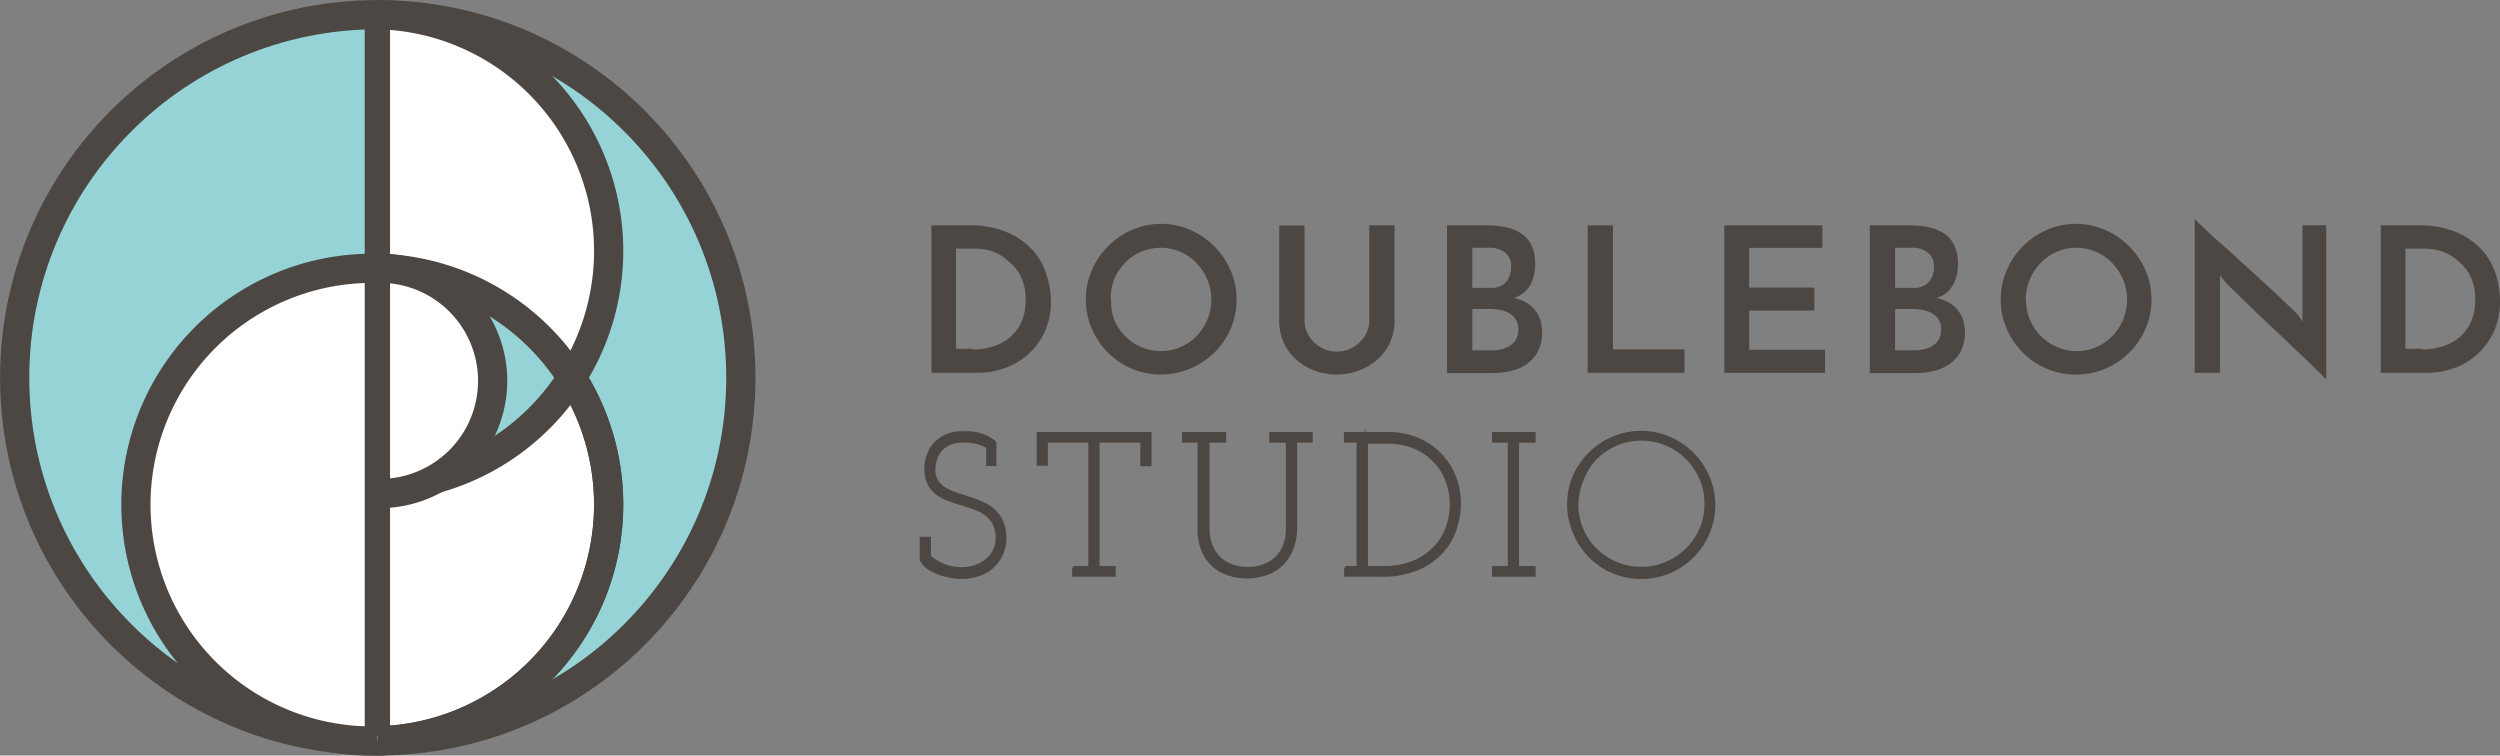 <svg id="c5510bb8-f5f9-4113-a51f-1134a85a7bf1" data-name="Layer 1" xmlns="http://www.w3.org/2000/svg" viewBox="0 0 197.68 59.74"><rect x="0" y="0" width="197.68" height="59.74" fill="#808080" stroke="none"/><title>DBS_WebLogoNEW_wtype_v3</title><circle cx="29.87" cy="29.87" r="28.71" fill="#96d3d7" stroke="#4c4743" stroke-miterlimit="10" stroke-width="2.31"/><path d="M40.77,35.33a18.69,18.69,0,0,1,0,37.37" transform="translate(-10.9 -14.12)" fill="#fff" stroke="#4c4743" stroke-miterlimit="10" stroke-width="2.31"/><path d="M40.77,15.28a18.69,18.69,0,0,1,0,37.37" transform="translate(-10.9 -14.12)" fill="#fff"/><polygon points="33.06 21.58 38.2 23.12 41.27 25.43 43.84 27.23 45.89 29.79 43.58 32.87 39.73 35.95 34.09 38.01 38.2 34.41 38.95 30.11 38.2 26.2 33.06 21.58" fill="#96d3d7"/><path d="M40.77,15.28a18.69,18.69,0,0,1,0,37.37" transform="translate(-10.9 -14.12)" fill="none" stroke="#4c4743" stroke-miterlimit="10" stroke-width="2.31"/><path d="M40.77,35.33a18.69,18.69,0,0,1,0,37.37" transform="translate(-10.9 -14.12)" fill="none" stroke="#4c4743" stroke-miterlimit="10" stroke-width="2.31"/><path d="M40.77,72.71a18.69,18.69,0,1,1,0-37.37" transform="translate(-10.9 -14.12)" fill="#fff" stroke="#4c4743" stroke-miterlimit="10" stroke-width="2.31"/><path d="M40.95,35.33a8.9,8.9,0,0,1,0,17.81" transform="translate(-10.9 -14.12)" fill="#fff" stroke="#4c4743" stroke-miterlimit="10" stroke-width="2.31"/><line x1="29.84" y1="1.2" x2="29.84" y2="58.2" fill="none" stroke="#4c4743" stroke-miterlimit="10" stroke-width="2"/><path d="M84.52,31.94h3a7.43,7.43,0,0,1,3,.54,5.76,5.76,0,0,1,2,1.38,5.19,5.19,0,0,1,1.11,1.93A7.07,7.07,0,0,1,94,37.94a5.69,5.69,0,0,1-.47,2.36,5.42,5.42,0,0,1-1.27,1.78,5.56,5.56,0,0,1-1.86,1.13,6.44,6.44,0,0,1-2.25.39h-3.6V31.94Zm3.3,9.81a5.29,5.29,0,0,0,1.68-.26,3.72,3.72,0,0,0,1.33-.76,3.47,3.47,0,0,0,.87-1.23A4.25,4.25,0,0,0,92,37.81,4.14,4.14,0,0,0,91.63,36a3.67,3.67,0,0,0-1-1.23A3.73,3.73,0,0,0,89.4,34a4.58,4.58,0,0,0-1.34-.22H86.49v7.92h1.33Z" transform="translate(-10.9 -14.12)" fill="#4c4743"/><path d="M96.76,37.8a5.73,5.73,0,0,1,.47-2.3,6.11,6.11,0,0,1,3.17-3.2,5.79,5.79,0,0,1,4.62,0,6.21,6.21,0,0,1,1.9,1.3,6.09,6.09,0,0,1,1.29,1.9,5.88,5.88,0,0,1,0,4.62A6,6,0,0,1,105,43.27a6,6,0,0,1-4.62,0A6,6,0,0,1,98.51,42a6.08,6.08,0,0,1-1.28-1.89A5.71,5.71,0,0,1,96.76,37.8Zm2,0A4.08,4.08,0,0,0,99,39.39a4,4,0,0,0,.86,1.3,4.15,4.15,0,0,0,1.28.87,3.87,3.87,0,0,0,1.58.32,3.8,3.8,0,0,0,1.54-.32,4,4,0,0,0,1.26-.87,4.14,4.14,0,0,0,.85-1.3,4.08,4.08,0,0,0,.31-1.59,4,4,0,0,0-.32-1.59,4.28,4.28,0,0,0-.86-1.3,4,4,0,0,0-1.27-.88,4,4,0,0,0-3.12,0,3.9,3.9,0,0,0-1.26.88A4.24,4.24,0,0,0,99,36.2,4.08,4.08,0,0,0,98.73,37.8Z" transform="translate(-10.9 -14.12)" fill="#4c4743"/><path d="M116.6,43.73a5,5,0,0,1-1.77-.31,4.37,4.37,0,0,1-1.43-.87,4,4,0,0,1-1-1.35,4.26,4.26,0,0,1-.35-1.75v-7.5h2V39.4a2.33,2.33,0,0,0,.2,1,2.52,2.52,0,0,0,.54.78,2.63,2.63,0,0,0,.81.54,2.51,2.51,0,0,0,1,.2,2.57,2.57,0,0,0,1-.2,2.71,2.71,0,0,0,.82-0.54,2.47,2.47,0,0,0,.55-0.78,2.33,2.33,0,0,0,.2-1V31.94h2v7.5a4.27,4.27,0,0,1-.35,1.75,4,4,0,0,1-1,1.35,4.45,4.45,0,0,1-1.45.87A5,5,0,0,1,116.6,43.73Z" transform="translate(-10.9 -14.12)" fill="#4c4743"/><path d="M125.32,43.6V31.94h3.18a6.78,6.78,0,0,1,1.57.17,3.34,3.34,0,0,1,1.2.53,2.33,2.33,0,0,1,.76.94,3.39,3.39,0,0,1,.26,1.4,4.28,4.28,0,0,1-.09.87,2.76,2.76,0,0,1-.29.78,2.27,2.27,0,0,1-.52.63,2.19,2.19,0,0,1-.8.42,3.52,3.52,0,0,1,.81.27,2.5,2.5,0,0,1,.73.52,2.54,2.54,0,0,1,.52.82,3.37,3.37,0,0,1-.13,2.59,2.91,2.91,0,0,1-.86,1,3.62,3.62,0,0,1-1.24.56,6,6,0,0,1-1.46.18h-3.65Zm2-9.89v3.17h1.47A1.47,1.47,0,0,0,130,36.4a1.76,1.76,0,0,0,.39-1.15,1.38,1.38,0,0,0-.48-1.16,2,2,0,0,0-1.3-.38h-1.3Zm0,4.83v3.28h1.54a3.11,3.11,0,0,0,.82-0.1,2.14,2.14,0,0,0,.67-0.3,1.38,1.38,0,0,0,.45-0.51,1.58,1.58,0,0,0,.16-0.73,1.46,1.46,0,0,0-.19-0.78,1.5,1.5,0,0,0-.51-0.5,2.25,2.25,0,0,0-.73-0.27,4.37,4.37,0,0,0-.84-0.08h-1.36Z" transform="translate(-10.9 -14.12)" fill="#4c4743"/><path d="M136.44,43.6V31.94h2v9.81h5.66V43.6h-7.62Z" transform="translate(-10.9 -14.12)" fill="#4c4743"/><path d="M147.24,43.6V31.94H155v1.78h-5.79v3.14h5.15v1.82h-5.15v3.1h6V43.6h-8Z" transform="translate(-10.9 -14.12)" fill="#4c4743"/><path d="M158.75,43.6V31.94h3.18a6.78,6.78,0,0,1,1.57.17,3.34,3.34,0,0,1,1.2.53,2.33,2.33,0,0,1,.76.94,3.39,3.39,0,0,1,.26,1.4,4.28,4.28,0,0,1-.09.87,2.75,2.75,0,0,1-.29.78,2.27,2.27,0,0,1-.52.63,2.2,2.2,0,0,1-.8.42,3.51,3.51,0,0,1,.81.27,2.49,2.49,0,0,1,.73.52,2.54,2.54,0,0,1,.52.82,3.36,3.36,0,0,1-.13,2.59,2.91,2.91,0,0,1-.86,1,3.62,3.62,0,0,1-1.24.56,6,6,0,0,1-1.46.18h-3.65Zm2-9.89v3.17h1.47a1.47,1.47,0,0,0,1.21-.48,1.76,1.76,0,0,0,.39-1.15,1.38,1.38,0,0,0-.48-1.16,2,2,0,0,0-1.3-.38h-1.3Zm0,4.83v3.28h1.54a3.1,3.1,0,0,0,.82-0.1,2.14,2.14,0,0,0,.67-0.3,1.38,1.38,0,0,0,.45-0.51,1.58,1.58,0,0,0,.16-0.73,1.46,1.46,0,0,0-.19-0.78,1.5,1.5,0,0,0-.51-0.5,2.25,2.25,0,0,0-.73-0.27,4.38,4.38,0,0,0-.84-0.08H160.7Z" transform="translate(-10.9 -14.12)" fill="#4c4743"/><path d="M169.1,37.8a5.73,5.73,0,0,1,.47-2.3,6.11,6.11,0,0,1,3.17-3.2,5.79,5.79,0,0,1,4.62,0,6.21,6.21,0,0,1,1.9,1.3,6.09,6.09,0,0,1,1.29,1.9,5.87,5.87,0,0,1,0,4.62,6,6,0,0,1-3.19,3.16,6,6,0,0,1-4.62,0A6,6,0,0,1,170.85,42a6.08,6.08,0,0,1-1.28-1.89A5.71,5.71,0,0,1,169.1,37.8Zm2,0a4.08,4.08,0,0,0,.31,1.59,4,4,0,0,0,.86,1.3,4.16,4.16,0,0,0,1.28.87,3.87,3.87,0,0,0,1.58.32,3.8,3.8,0,0,0,1.54-.32,4,4,0,0,0,1.26-.87,4.14,4.14,0,0,0,.85-1.3,4.08,4.08,0,0,0,.31-1.59,4,4,0,0,0-.32-1.59,4.26,4.26,0,0,0-.86-1.3,4,4,0,0,0-1.27-.88,4,4,0,0,0-3.12,0,3.9,3.9,0,0,0-1.26.88,4.24,4.24,0,0,0-.85,1.3A4.07,4.07,0,0,0,171.07,37.8Z" transform="translate(-10.9 -14.12)" fill="#4c4743"/><path d="M194.84,31.94V44.15q-0.11-.14-0.5-0.53l-0.94-.92-1.24-1.18-1.38-1.31-1.38-1.3-1.22-1.18-0.93-.91a6.86,6.86,0,0,1-.49-0.52l-0.13-.17-0.19-.25,0,0.51V43.6h-2V31.41a6.5,6.5,0,0,0,.5.52l0.94,0.9L187.22,34l1.38,1.27L190,36.54l1.23,1.15,0.94,0.89a6.63,6.63,0,0,1,.49.51l0.3,0.45,0-.54V31.94h2Z" transform="translate(-10.9 -14.12)" fill="#4c4743"/><path d="M199.13,31.94h3a7.43,7.43,0,0,1,3,.54,5.77,5.77,0,0,1,2,1.38,5.19,5.19,0,0,1,1.11,1.93,7.05,7.05,0,0,1,.34,2.15,5.69,5.69,0,0,1-.47,2.36,5.41,5.41,0,0,1-1.27,1.78A5.57,5.57,0,0,1,205,43.21a6.45,6.45,0,0,1-2.25.39h-3.6V31.94Zm3.3,9.81a5.29,5.29,0,0,0,1.68-.26,3.73,3.73,0,0,0,1.33-.76,3.48,3.48,0,0,0,.87-1.23,4.25,4.25,0,0,0,.31-1.69,4.13,4.13,0,0,0-.38-1.85,3.66,3.66,0,0,0-1-1.23A3.73,3.73,0,0,0,204,34a4.59,4.59,0,0,0-1.34-.22H201.1v7.92h1.33Z" transform="translate(-10.9 -14.12)" fill="#4c4743"/><path d="M83.75,58.39v-1.7h0.64v1.44a4.1,4.1,0,0,0,1.09.68,3.81,3.81,0,0,0,1.53.28,3.28,3.28,0,0,0,1-.17,2.82,2.82,0,0,0,.89-0.48,2.38,2.38,0,0,0,.62-0.76,2.18,2.18,0,0,0,.23-1,2.42,2.42,0,0,0-.24-1.15,2.21,2.21,0,0,0-.63-0.74A3.32,3.32,0,0,0,88,54.31q-0.5-.18-1-0.33t-1-.33a3.68,3.68,0,0,1-.92-0.46,2.29,2.29,0,0,1-.67-0.73,2.45,2.45,0,0,1-.29-1.13,3.05,3.05,0,0,1,.13-1.06,2.63,2.63,0,0,1,1.42-1.66A3.1,3.1,0,0,1,87,48.34l0.59,0a5.1,5.1,0,0,1,.66.11,3.43,3.43,0,0,1,.67.24,3,3,0,0,1,.64.42v1.73H89V49.46a3.21,3.21,0,0,0-.8-0.34A4.1,4.1,0,0,0,87,49a2.43,2.43,0,0,0-1,.18,2,2,0,0,0-1.12,1.22,2.61,2.61,0,0,0-.14.84,1.69,1.69,0,0,0,.24.94,2,2,0,0,0,.64.61,4.08,4.08,0,0,0,.9.4l1,0.32a9.84,9.84,0,0,1,1,.38,3.48,3.48,0,0,1,.91.56,2.59,2.59,0,0,1,.65.87,3.27,3.27,0,0,1,.27,1.33,3,3,0,0,1-.26,1.28,3,3,0,0,1-.72,1,3.12,3.12,0,0,1-1.08.62,4,4,0,0,1-1.31.22,4.86,4.86,0,0,1-1.15-.13,4.91,4.91,0,0,1-1-.33,3.71,3.71,0,0,1-.73-0.44A3.33,3.33,0,0,1,83.75,58.39Z" transform="translate(-10.9 -14.12)" fill="#4c4743" stroke="#4c4743" stroke-miterlimit="10" stroke-width="0.25"/><path d="M95.77,59h1.31V49H93.63v1.82H93V48.4h8.83v2.46h-0.64V49H97.72V59H99V59.6h-3.2V59Z" transform="translate(-10.9 -14.12)" fill="#4c4743" stroke="#4c4743" stroke-miterlimit="10" stroke-width="0.25"/><path d="M104.55,48.4h3.18V49h-1.31v6.9a3.61,3.61,0,0,0,.23,1.35,2.8,2.8,0,0,0,.65,1,2.72,2.72,0,0,0,1,.61,3.7,3.7,0,0,0,1.27.21,3.65,3.65,0,0,0,1.25-.21,2.8,2.8,0,0,0,1-.61,2.75,2.75,0,0,0,.65-1,3.61,3.61,0,0,0,.23-1.35V49h-1.31V48.4h3.18V49h-1.23V56A4.24,4.24,0,0,1,113,57.6a3.24,3.24,0,0,1-.8,1.18,3.39,3.39,0,0,1-1.2.71,4.51,4.51,0,0,1-1.49.24,4.56,4.56,0,0,1-1.5-.24,3.22,3.22,0,0,1-2-1.89,4.24,4.24,0,0,1-.29-1.62V49h-1.23V48.4Z" transform="translate(-10.9 -14.12)" fill="#4c4743" stroke="#4c4743" stroke-miterlimit="10" stroke-width="0.25"/><path d="M117.29,59h1V49h-1V48.4h3.36a6,6,0,0,1,2.18.39,5.37,5.37,0,0,1,1.79,1.12,5.28,5.28,0,0,1,1.22,1.77,5.81,5.81,0,0,1,.45,2.32,6.16,6.16,0,0,1-.33,1.94,5,5,0,0,1-1.06,1.81A5.55,5.55,0,0,1,123,59.08a7.09,7.09,0,0,1-2.87.52h-2.82V59ZM118.94,49V59h1.4a5.93,5.93,0,0,0,2.33-.42,4.88,4.88,0,0,0,1.66-1.12,4.61,4.61,0,0,0,1-1.58,5.41,5.41,0,0,0-.06-3.89,4.66,4.66,0,0,0-1.08-1.57,4.72,4.72,0,0,0-1.59-1,5.42,5.42,0,0,0-1.94-.34h-1.7Z" transform="translate(-10.9 -14.12)" fill="#4c4743" stroke="#4c4743" stroke-miterlimit="10" stroke-width="0.25"/><path d="M129,59h1.25V49H129V48.4h3.2V49h-1.31V59h1.31V59.6H129V59Z" transform="translate(-10.9 -14.12)" fill="#4c4743" stroke="#4c4743" stroke-miterlimit="10" stroke-width="0.25"/><path d="M134.94,54a5.63,5.63,0,0,1,.45-2.23A5.74,5.74,0,0,1,136.61,50a5.88,5.88,0,0,1,1.82-1.23,5.67,5.67,0,0,1,4.46,0,5.79,5.79,0,0,1,3.06,3.06,5.67,5.67,0,0,1,0,4.46,5.88,5.88,0,0,1-1.23,1.82,5.74,5.74,0,0,1-1.82,1.22,5.77,5.77,0,0,1-4.46,0,5.74,5.74,0,0,1-3-3A5.58,5.58,0,0,1,134.94,54Zm0.64,0a5,5,0,0,0,1.48,3.58,5.27,5.27,0,0,0,1.61,1.08,4.85,4.85,0,0,0,2,.4,5,5,0,0,0,2-.4,5.27,5.27,0,0,0,1.63-1.09,5.09,5.09,0,0,0,1.1-1.61,4.87,4.87,0,0,0,.4-2,4.92,4.92,0,0,0-.4-2,5.24,5.24,0,0,0-1.09-1.62,5.11,5.11,0,0,0-1.63-1.1,5,5,0,0,0-2-.4,4.83,4.83,0,0,0-2,.41,5.22,5.22,0,0,0-1.62,1.1A5.11,5.11,0,0,0,136,52.05,5,5,0,0,0,135.58,54Z" transform="translate(-10.9 -14.12)" fill="#4c4743" stroke="#4c4743" stroke-miterlimit="10" stroke-width="0.25"/></svg>
